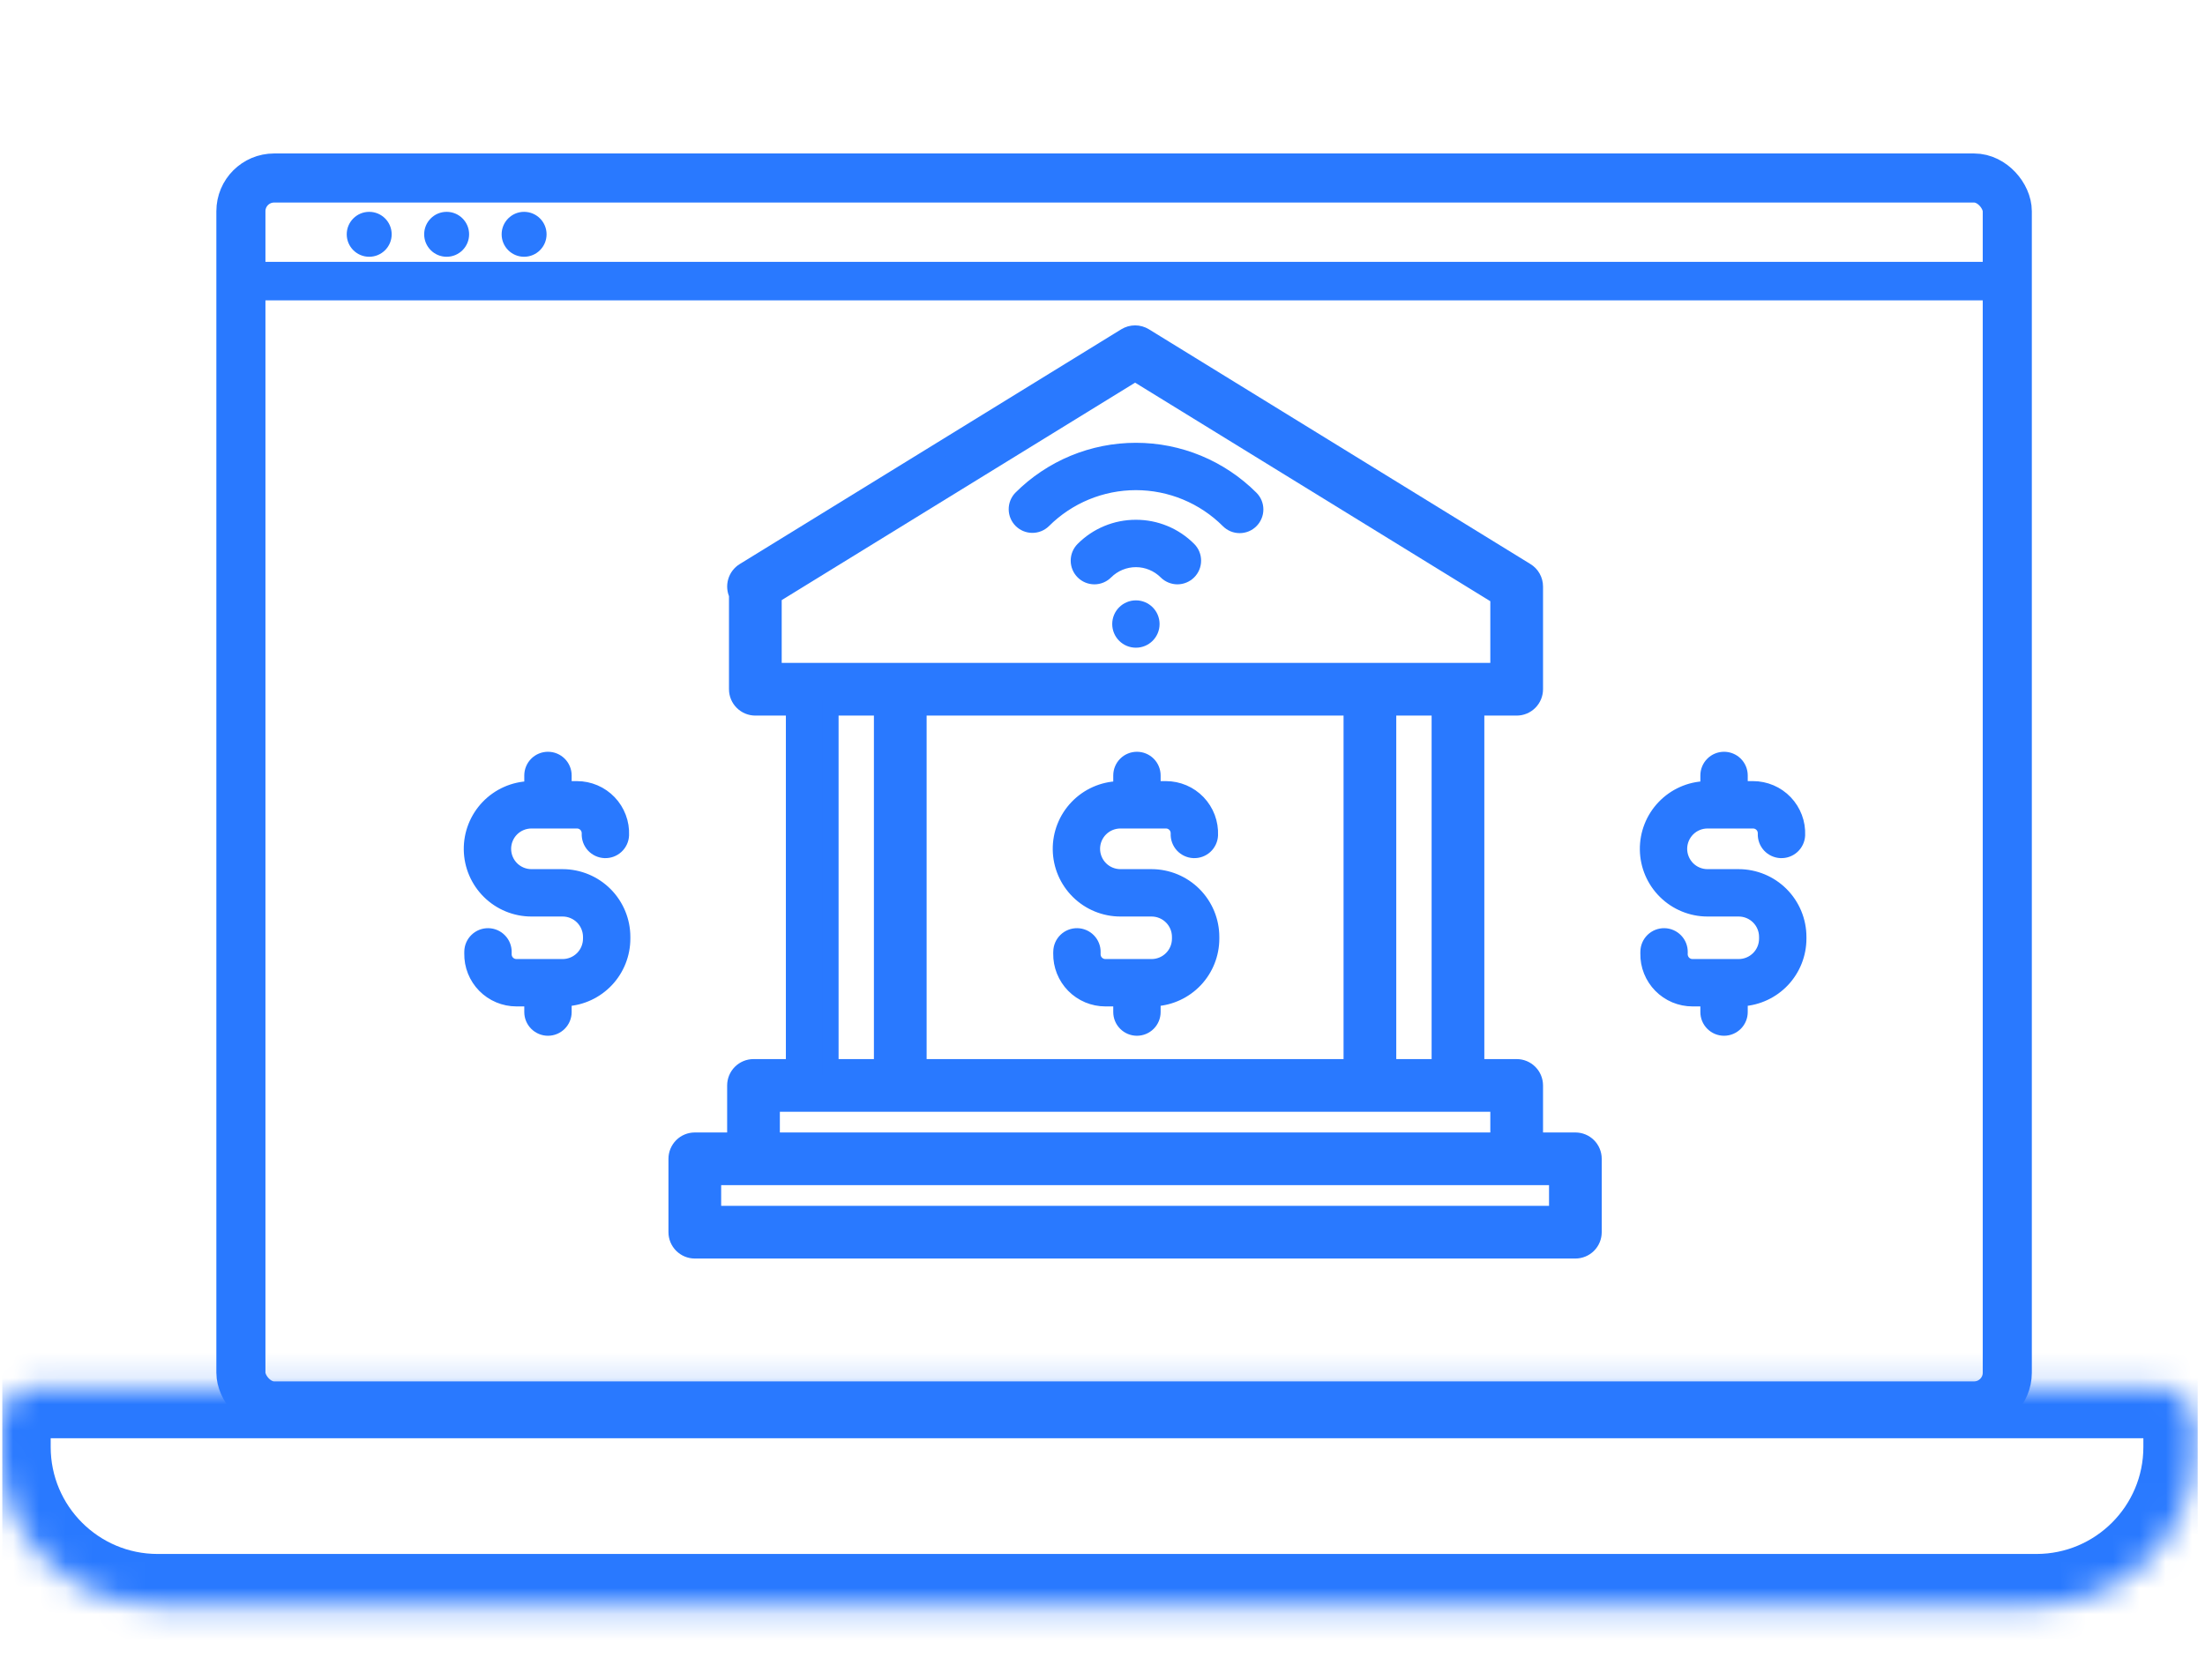 <svg width="84" height="64" viewBox="0 0 84 64" fill="none" xmlns="http://www.w3.org/2000/svg">
<g clip-path="url(#clip0)">
<path d="M13.209 8.927C13.209 9.4 13.592 9.783 14.065 9.783C14.537 9.783 14.921 9.4 14.921 8.927C14.921 8.455 14.537 8.071 14.065 8.071C13.592 8.071 13.209 8.455 13.209 8.927Z" fill="#2979FF"/>
<path d="M16.159 8.927C16.159 9.4 16.542 9.783 17.015 9.783C17.488 9.783 17.871 9.4 17.871 8.927C17.871 8.455 17.488 8.071 17.015 8.071C16.542 8.071 16.159 8.455 16.159 8.927Z" fill="#2979FF"/>
<path d="M19.11 8.927C19.11 9.4 19.493 9.783 19.965 9.783C20.438 9.783 20.822 9.4 20.822 8.927C20.822 8.455 20.438 8.071 19.965 8.071C19.493 8.071 19.11 8.455 19.11 8.927Z" fill="#2979FF"/>
<rect x="9.177" y="6.782" width="67.291" height="46.784" rx="1.266" stroke="#2979FF" stroke-width="1.87"/>
<path d="M10.055 10.71H76.428" stroke="#2979FF" stroke-width="1.467"/>
<mask id="path-6-inside-1" fill="white">
<path d="M-0.032 54.345C-0.032 53.511 0.644 52.835 1.478 52.835H82.105C82.939 52.835 83.615 53.511 83.615 54.345V55.13C83.615 58.465 80.911 61.169 77.575 61.169H6.007C2.672 61.169 -0.032 58.465 -0.032 55.13V54.345Z"/>
</mask>
<path d="M-0.032 54.345C-0.032 53.511 0.644 52.835 1.478 52.835H82.105C82.939 52.835 83.615 53.511 83.615 54.345V55.13C83.615 58.465 80.911 61.169 77.575 61.169H6.007C2.672 61.169 -0.032 58.465 -0.032 55.13V54.345Z" stroke="#2979FF" stroke-width="3.926" mask="url(#path-6-inside-1)"/>
<g clip-path="url(#clip1)">
<path d="M60.014 43.452H58.477V41.355C58.477 41.17 58.403 40.992 58.272 40.861C58.141 40.73 57.964 40.656 57.778 40.656H56.241V26.959H57.778C57.964 26.959 58.141 26.885 58.272 26.754C58.403 26.623 58.477 26.445 58.477 26.26V22.346C58.477 22.227 58.446 22.109 58.388 22.005C58.33 21.901 58.246 21.813 58.144 21.751L43.608 12.805C43.498 12.738 43.371 12.702 43.242 12.702C43.112 12.702 42.986 12.738 42.876 12.805L28.339 21.751C28.192 21.842 28.083 21.984 28.035 22.15C27.986 22.316 28.001 22.495 28.076 22.651V26.26C28.076 26.445 28.15 26.623 28.281 26.754C28.412 26.885 28.59 26.959 28.775 26.959H30.243V40.656H28.705C28.52 40.656 28.342 40.73 28.211 40.861C28.08 40.992 28.006 41.17 28.006 41.355V43.452H26.469C26.284 43.452 26.106 43.525 25.975 43.656C25.844 43.788 25.77 43.965 25.77 44.151V46.946C25.77 47.131 25.844 47.309 25.975 47.44C26.106 47.571 26.284 47.645 26.469 47.645H60.014C60.2 47.645 60.378 47.571 60.509 47.44C60.64 47.309 60.713 47.131 60.713 46.946V44.151C60.713 43.965 60.64 43.788 60.509 43.656C60.378 43.525 60.2 43.452 60.014 43.452ZM54.843 40.656H52.886V26.959H54.843V40.656ZM34.995 40.656V26.959H51.488V40.656H34.995ZM29.474 22.694L43.242 14.221L57.079 22.736V25.561H29.474V22.694ZM31.641 26.959H33.597V40.656H31.641V26.959ZM29.404 42.054H57.079V43.452H29.404V42.054ZM59.316 46.247H27.168V44.849H59.316V46.247Z" fill="#2979FF" stroke="#2979FF" stroke-width="0.61"/>
<path d="M43.871 33.318H42.683C42.423 33.318 42.174 33.215 41.991 33.032C41.807 32.848 41.704 32.599 41.704 32.34C41.704 32.081 41.807 31.832 41.991 31.648C42.174 31.465 42.423 31.362 42.683 31.362H44.417C44.469 31.362 44.52 31.372 44.568 31.392C44.616 31.413 44.659 31.443 44.695 31.48C44.731 31.518 44.758 31.562 44.777 31.611C44.795 31.659 44.803 31.711 44.801 31.763C44.793 31.948 44.859 32.129 44.984 32.266C45.11 32.402 45.284 32.483 45.469 32.491C45.655 32.499 45.835 32.433 45.972 32.308C46.108 32.183 46.19 32.008 46.198 31.823C46.208 31.583 46.169 31.343 46.085 31.118C46 30.893 45.87 30.687 45.704 30.513C45.538 30.34 45.338 30.201 45.117 30.107C44.895 30.013 44.657 29.964 44.417 29.964H44.011V29.545C44.011 29.359 43.937 29.181 43.806 29.05C43.675 28.919 43.497 28.846 43.312 28.846C43.126 28.846 42.949 28.919 42.818 29.05C42.687 29.181 42.613 29.359 42.613 29.545V29.966C41.989 29.984 41.398 30.247 40.967 30.698C40.535 31.149 40.299 31.752 40.308 32.375C40.317 32.999 40.571 33.594 41.016 34.032C41.46 34.47 42.059 34.716 42.683 34.716H43.871C44.13 34.716 44.379 34.82 44.562 35.003C44.746 35.187 44.849 35.435 44.849 35.695V35.764C44.849 36.024 44.746 36.273 44.562 36.456C44.379 36.639 44.13 36.743 43.871 36.743H42.109C42.058 36.743 42.007 36.733 41.96 36.713C41.913 36.693 41.87 36.664 41.834 36.628C41.798 36.591 41.77 36.548 41.751 36.5C41.733 36.453 41.723 36.402 41.724 36.351L41.725 36.278C41.729 36.093 41.658 35.914 41.53 35.781C41.401 35.647 41.224 35.57 41.039 35.567C40.854 35.564 40.675 35.634 40.541 35.763C40.408 35.892 40.331 36.068 40.328 36.253L40.326 36.326C40.322 36.562 40.365 36.798 40.453 37.018C40.541 37.238 40.671 37.438 40.837 37.607C41.003 37.776 41.201 37.91 41.419 38.002C41.638 38.093 41.872 38.141 42.109 38.141H42.613V38.56C42.613 38.745 42.687 38.923 42.818 39.054C42.949 39.185 43.126 39.259 43.312 39.259C43.497 39.259 43.675 39.185 43.806 39.054C43.937 38.923 44.011 38.745 44.011 38.56V38.136C44.615 38.1 45.183 37.834 45.599 37.394C46.014 36.953 46.246 36.37 46.247 35.764V35.695C46.246 35.065 45.996 34.461 45.55 34.015C45.105 33.57 44.501 33.319 43.871 33.318Z" fill="#2979FF" stroke="#2979FF" stroke-width="0.407"/>
<path d="M43.273 20.007C42.887 20.006 42.505 20.081 42.149 20.229C41.792 20.376 41.469 20.593 41.197 20.866C41.066 20.997 40.992 21.175 40.992 21.361C40.992 21.546 41.066 21.724 41.197 21.855C41.328 21.986 41.506 22.06 41.691 22.06C41.877 22.06 42.054 21.986 42.185 21.855C42.474 21.567 42.865 21.405 43.273 21.405C43.68 21.405 44.071 21.567 44.36 21.855C44.425 21.92 44.502 21.971 44.587 22.006C44.671 22.041 44.762 22.06 44.854 22.06C44.946 22.06 45.037 22.041 45.121 22.006C45.206 21.971 45.283 21.92 45.348 21.855C45.413 21.79 45.465 21.713 45.5 21.628C45.535 21.543 45.553 21.453 45.553 21.361C45.553 21.269 45.535 21.178 45.5 21.093C45.465 21.008 45.413 20.931 45.348 20.866C45.076 20.593 44.753 20.376 44.397 20.229C44.04 20.081 43.658 20.006 43.273 20.007Z" fill="#2979FF" stroke="#2979FF" stroke-width="0.407"/>
<path d="M39.813 19.904C40.731 18.987 41.975 18.471 43.272 18.471C44.57 18.471 45.814 18.987 46.731 19.904C46.796 19.969 46.873 20.02 46.958 20.056C47.043 20.091 47.134 20.109 47.226 20.109C47.317 20.109 47.408 20.091 47.493 20.056C47.578 20.021 47.655 19.969 47.72 19.904C47.785 19.84 47.836 19.762 47.871 19.678C47.907 19.593 47.925 19.502 47.925 19.41C47.925 19.318 47.907 19.228 47.872 19.143C47.837 19.058 47.785 18.981 47.72 18.916C47.136 18.332 46.443 17.869 45.68 17.552C44.916 17.236 44.099 17.074 43.273 17.074C42.447 17.074 41.629 17.236 40.865 17.552C40.102 17.869 39.409 18.332 38.825 18.916C38.698 19.048 38.628 19.224 38.63 19.407C38.632 19.59 38.705 19.765 38.834 19.895C38.964 20.024 39.139 20.098 39.322 20.099C39.505 20.101 39.681 20.031 39.813 19.904Z" fill="#2979FF" stroke="#2979FF" stroke-width="0.407"/>
<path d="M43.273 24.474C43.659 24.474 43.971 24.162 43.971 23.776C43.971 23.39 43.659 23.077 43.273 23.077C42.887 23.077 42.574 23.39 42.574 23.776C42.574 24.162 42.887 24.474 43.273 24.474Z" fill="#2979FF" stroke="#2979FF" stroke-width="0.407"/>
</g>
<path d="M21.434 33.318H20.246C19.987 33.318 19.738 33.215 19.554 33.032C19.371 32.848 19.268 32.599 19.268 32.34C19.268 32.081 19.371 31.832 19.554 31.648C19.738 31.465 19.987 31.362 20.246 31.362H21.98C22.032 31.362 22.083 31.372 22.131 31.392C22.179 31.413 22.222 31.443 22.258 31.48C22.294 31.518 22.322 31.562 22.34 31.611C22.358 31.659 22.367 31.711 22.364 31.763C22.357 31.948 22.422 32.129 22.548 32.266C22.673 32.402 22.848 32.483 23.033 32.491C23.218 32.499 23.399 32.433 23.535 32.308C23.672 32.183 23.753 32.008 23.761 31.823C23.771 31.583 23.733 31.343 23.648 31.118C23.563 30.893 23.434 30.687 23.267 30.513C23.101 30.34 22.901 30.201 22.68 30.107C22.459 30.013 22.221 29.964 21.98 29.964H21.574V29.545C21.574 29.359 21.5 29.181 21.369 29.05C21.238 28.919 21.06 28.846 20.875 28.846C20.69 28.846 20.512 28.919 20.381 29.05C20.25 29.181 20.176 29.359 20.176 29.545V29.966C19.552 29.984 18.961 30.247 18.53 30.698C18.099 31.149 17.862 31.752 17.871 32.375C17.88 32.999 18.135 33.594 18.579 34.032C19.023 34.47 19.622 34.716 20.246 34.716H21.434C21.694 34.716 21.942 34.82 22.126 35.003C22.309 35.187 22.412 35.435 22.413 35.695V35.764C22.412 36.024 22.309 36.273 22.126 36.456C21.942 36.639 21.694 36.743 21.434 36.743H19.672C19.621 36.743 19.571 36.733 19.523 36.713C19.476 36.693 19.433 36.664 19.398 36.628C19.362 36.591 19.334 36.548 19.315 36.5C19.296 36.453 19.287 36.402 19.288 36.351L19.289 36.278C19.292 36.093 19.222 35.914 19.093 35.781C18.964 35.647 18.788 35.57 18.602 35.567C18.417 35.564 18.238 35.634 18.105 35.763C17.971 35.892 17.894 36.068 17.891 36.253L17.89 36.326C17.886 36.562 17.928 36.798 18.016 37.018C18.104 37.238 18.234 37.438 18.4 37.607C18.566 37.776 18.764 37.91 18.983 38.002C19.201 38.093 19.436 38.141 19.672 38.141H20.176V38.56C20.176 38.745 20.25 38.923 20.381 39.054C20.512 39.185 20.69 39.259 20.875 39.259C21.06 39.259 21.238 39.185 21.369 39.054C21.5 38.923 21.574 38.745 21.574 38.56V38.136C22.179 38.1 22.747 37.834 23.162 37.394C23.578 36.953 23.809 36.37 23.81 35.764V35.695C23.81 35.065 23.559 34.461 23.114 34.015C22.668 33.57 22.064 33.319 21.434 33.318Z" fill="#2979FF" stroke="#2979FF" stroke-width="0.407"/>
<path d="M66.237 33.318H65.049C64.789 33.318 64.54 33.215 64.357 33.032C64.174 32.848 64.07 32.599 64.07 32.34C64.07 32.081 64.174 31.832 64.357 31.648C64.54 31.465 64.789 31.362 65.049 31.362H66.783C66.835 31.362 66.886 31.372 66.934 31.392C66.982 31.413 67.025 31.443 67.061 31.48C67.097 31.518 67.125 31.562 67.143 31.611C67.161 31.659 67.169 31.711 67.167 31.763C67.159 31.948 67.225 32.129 67.35 32.266C67.476 32.402 67.65 32.483 67.835 32.491C68.021 32.499 68.201 32.433 68.338 32.308C68.475 32.183 68.556 32.008 68.564 31.823C68.574 31.583 68.536 31.343 68.451 31.118C68.366 30.893 68.236 30.687 68.07 30.513C67.904 30.34 67.704 30.201 67.483 30.107C67.261 30.013 67.023 29.964 66.783 29.964H66.377V29.545C66.377 29.359 66.303 29.181 66.172 29.05C66.041 28.919 65.863 28.846 65.678 28.846C65.492 28.846 65.315 28.919 65.184 29.05C65.053 29.181 64.979 29.359 64.979 29.545V29.966C64.355 29.984 63.764 30.247 63.333 30.698C62.901 31.149 62.665 31.752 62.674 32.375C62.683 32.999 62.937 33.594 63.382 34.032C63.826 34.47 64.425 34.716 65.049 34.716H66.237C66.496 34.716 66.745 34.82 66.928 35.003C67.112 35.187 67.215 35.435 67.215 35.695V35.764C67.215 36.024 67.112 36.273 66.928 36.456C66.745 36.639 66.496 36.743 66.237 36.743H64.475C64.424 36.743 64.373 36.733 64.326 36.713C64.279 36.693 64.236 36.664 64.2 36.628C64.165 36.591 64.136 36.548 64.118 36.5C64.099 36.453 64.089 36.402 64.09 36.351L64.092 36.278C64.095 36.093 64.025 35.914 63.896 35.781C63.767 35.647 63.591 35.57 63.405 35.567C63.22 35.564 63.041 35.634 62.907 35.763C62.774 35.892 62.697 36.068 62.694 36.253L62.693 36.326C62.688 36.562 62.731 36.798 62.819 37.018C62.907 37.238 63.037 37.438 63.203 37.607C63.369 37.776 63.567 37.91 63.785 38.002C64.004 38.093 64.238 38.141 64.475 38.141H64.979V38.56C64.979 38.745 65.053 38.923 65.184 39.054C65.315 39.185 65.492 39.259 65.678 39.259C65.863 39.259 66.041 39.185 66.172 39.054C66.303 38.923 66.377 38.745 66.377 38.56V38.136C66.981 38.1 67.549 37.834 67.965 37.394C68.38 36.953 68.612 36.37 68.613 35.764V35.695C68.612 35.065 68.362 34.461 67.916 34.015C67.471 33.57 66.867 33.319 66.237 33.318Z" fill="#2979FF" stroke="#2979FF" stroke-width="0.407"/>
</g>
<defs>
<clipPath id="clip0">
<rect width="83.647" height="62.735" fill="white" transform="translate(0.079 0.942)"/>
</clipPath>
<clipPath id="clip1">
<rect width="35.782" height="35.782" fill="white" transform="translate(25.351 12.283)"/>
</clipPath>
</defs>
</svg>

